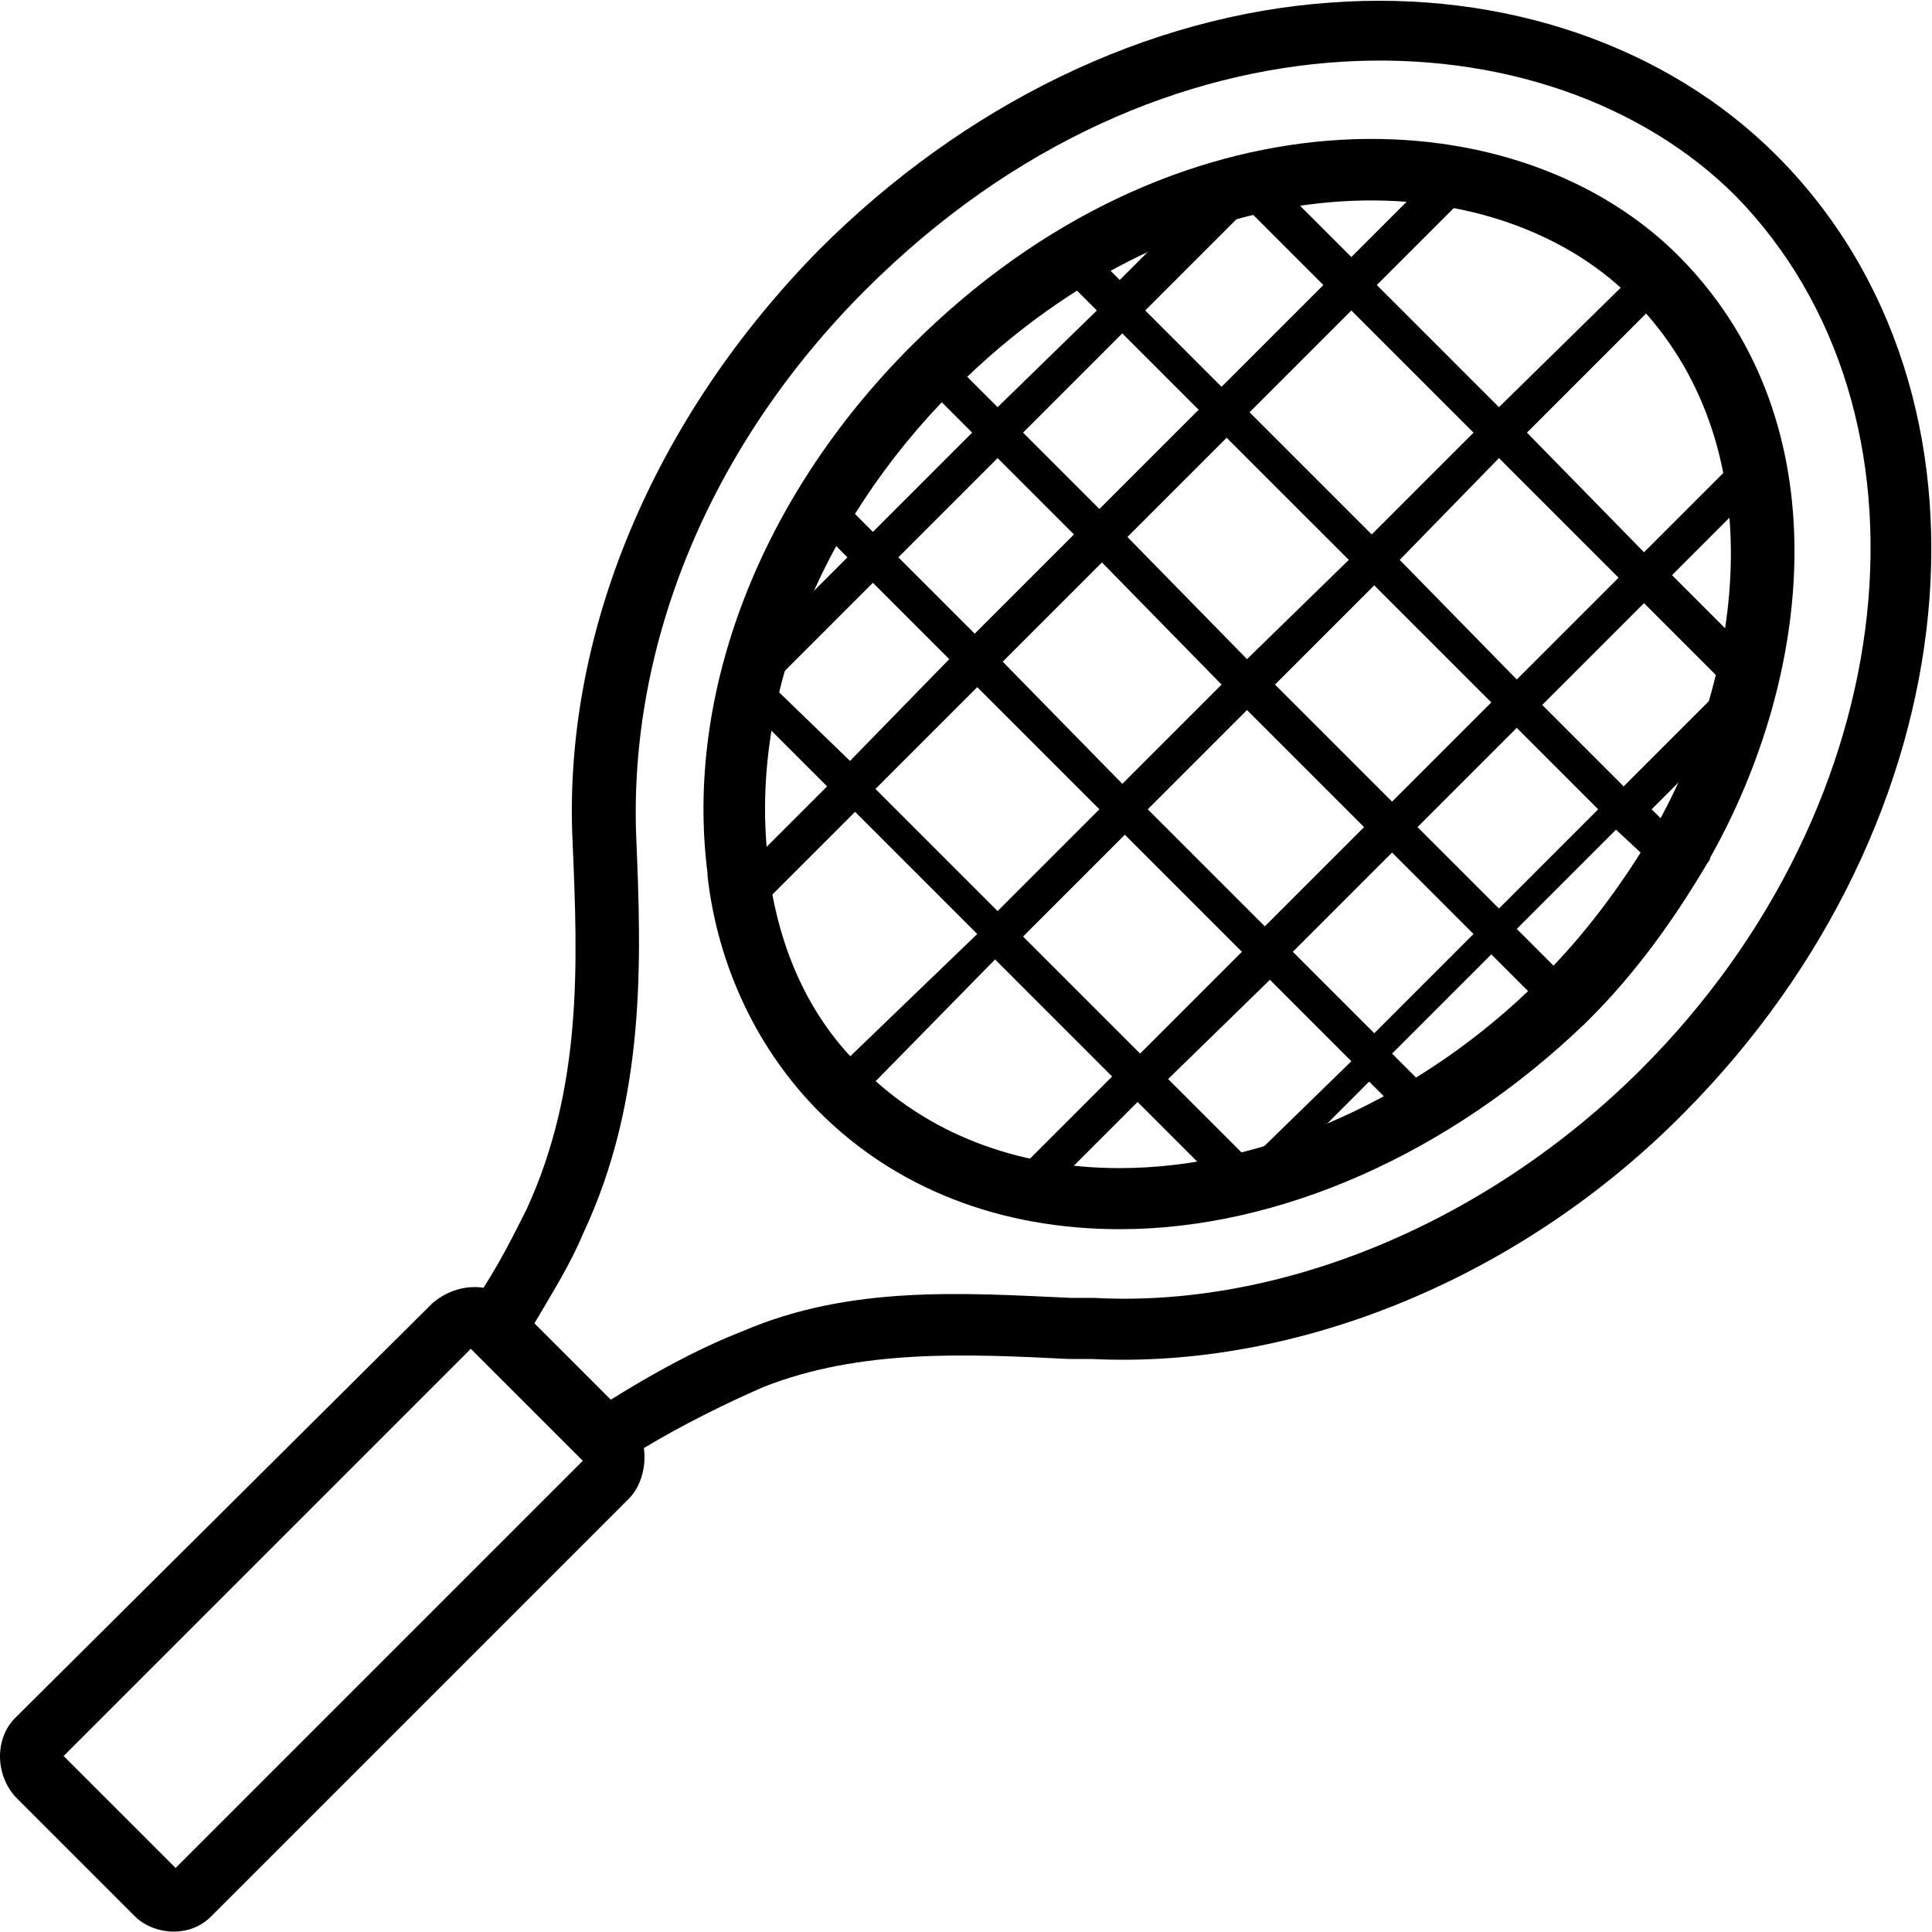 <?xml version="1.0" encoding="UTF-8" standalone="no"?>
<svg xmlns:dc="http://purl.org/dc/elements/1.1/" xmlns:cc="http://creativecommons.org/ns#" xmlns:rdf="http://www.w3.org/1999/02/22-rdf-syntax-ns#" xmlns:svg="http://www.w3.org/2000/svg" xmlns="http://www.w3.org/2000/svg" xml:space="preserve" enable-background="new 0 0 841.89 595.28" viewBox="0 0 75.916 75.916" height="75.916" width="75.916" y="0px" x="0px" id="Capa_1" version="1.1"><defs id="defs956"/>
<path d="M44,48.3c-4.7,0-8.8-1.6-11.8-4.6c-2.4-2.4-4-5.7-4.4-9.3v-0.1l0,0c-0.9-7.1,2.1-14.8,8-20.7c10.3-10.3,23.5-10,30-3.7l0,0
	l0.3,0.3c6.3,6.5,5.1,16.4,1.1,23.5c0,0.1-0.1,0.2-0.1,0.2c-1.3,2.2-2.8,4.3-4.6,6.1l0,0l-0.2,0.2C57,45.3,50.3,48.3,44,48.3z
	 M30.2,34v0.2c0.4,3.1,1.6,5.8,3.7,7.8c2.5,2.5,6,3.9,10.1,3.9c5.7,0,11.9-2.8,16.5-7.4l0.1-0.1c1.7-1.7,3.1-3.6,4.3-5.6l0.1-0.2
	c3.6-6.3,4.7-15.2-0.8-20.8l-0.1-0.1C58.6,6.2,46.8,6,37.5,15.3C32.1,20.7,29.4,27.7,30.2,34z"/>
<path d="M69.8,6.1c-4.3-4.3-10.7-6.5-17.5-6c-7.2,0.5-14.4,4-20.1,9.7c-6.5,6.6-10.1,15.1-9.7,23.3c0.2,4.7,0.4,9.6-1.8,14.4
	c-0.5,1-1,2-1.7,3.1c-0.7-0.1-1.4,0.1-2,0.6L0.6,67.5c-0.8,0.8-0.8,2.2,0,3.1l4.7,4.7c0.4,0.4,1,0.6,1.5,0.6c0.6,0,1.1-0.2,1.5-0.6
	l16.4-16.4c0.5-0.5,0.7-1.3,0.6-2c1.5-0.9,3.1-1.7,4.7-2.4c3.8-1.5,8-1.3,12-1.1h0.9c8.1,0.4,16.9-3.2,23.3-9.7
	C77.5,32.3,79.2,15.5,69.8,6.1z M6.9,73.4L2.5,69l16-16l4.4,4.4L6.9,73.4z M64.5,42c-6,6-14.1,9.4-21.5,9h-0.9
	c-4.3-0.2-8.7-0.5-12.9,1.3C27.4,53,25.6,54,24,55l-3-3c0.7-1.2,1.4-2.3,1.9-3.5c2.5-5.3,2.3-10.8,2.1-15.6
	c-0.3-7.6,2.9-15.4,9-21.5c11.7-11.7,26.9-11,34.2-3.7C76.5,16.2,74.9,31.6,64.5,42z"/>
<path d="M68.6,19.7c-0.1-0.6-0.2-1.2-0.3-1.7l-3.7,3.7L60,17l5.2-5.2c-0.1-0.2-0.3-0.4-0.5-0.5l0,0l0,0c-0.2-0.2-0.3-0.3-0.5-0.5
	L58.9,16l-4.8-4.8l3.6-3.6c-0.6-0.1-1.2-0.2-1.8-0.3l-2.8,2.8l-2.7-2.7c-1.2,0.2-2.5,0.5-3.8,1L44,11l-1-1c-0.3,0.2-0.7,0.4-1,0.6
	L41.9,11l1.2,1.2L39.2,16l-1.7-1.7c-0.2,0.2-0.4,0.3-0.5,0.5c-0.2,0.2-0.3,0.4-0.5,0.5l1.7,1.7l-3.9,3.9l-1-1l-0.7,0.7
	c-0.1,0.1-0.2,0.3-0.2,0.4l0.9,0.9l-2.5,2.5c-0.5,1.2-0.8,2.5-1,3.8l2.7,2.7l-2.8,2.8c0,0.1,0,0.1,0,0.2c0,0,0,0,0,0.1
	c0.1,0.5,0.2,1,0.3,1.5l3.6-3.6l4.8,4.8L33,41.9c0.2,0.2,0.3,0.4,0.5,0.5c0.2,0.2,0.4,0.3,0.5,0.5l5.1-5.2l4.6,4.6L40,46
	c0.6,0.1,1.1,0.2,1.7,0.3l3-3l2.8,2.8c1.2-0.2,2.5-0.6,3.8-1.1l2.5-2.5l0.9,0.9c0.3-0.2,0.7-0.4,1-0.6l0.2-0.2l-1.2-1.2l3.9-3.9
	l1.7,1.7c0.2-0.1,0.3-0.3,0.5-0.5l0.1-0.1c0.1-0.1,0.3-0.3,0.4-0.4l-1.7-1.7l3.9-3.9L65,34l0.2-0.2c0.1-0.2,0.3-0.4,0.4-0.7
	c0,0,0.1-0.1,0.1-0.2c0-0.1,0.1-0.1,0.1-0.2l-0.9-0.9l2.5-2.5c0.5-1.3,0.8-2.6,1.1-3.9l-2.8-2.8L68.6,19.7z M63.6,22.7l-4,4L55,22
	l3.9-4L63.6,22.7z M48,26.9l-3.9,3.9L39.4,26l3.9-3.9L48,26.9z M44.3,21.1l3.9-3.9L53,22l-4,3.9L44.3,21.1z M49,27.9l4.6,4.6
	l-3.9,3.9l-4.6-4.6L49,27.9z M50.1,26.9L54,23l4.6,4.6l-3.9,3.9L50.1,26.9z M57.9,17l-4,4l-4.8-4.8l4-4L57.9,17z M49,8.2l3,3l-4,4
	l-3-3L49,8.2z M44.1,13.1l3,3L43.2,20l-3-3L44.1,13.1z M39.2,18l3,3l-3.9,3.9l-3-3L39.2,18z M30.3,26.9l4-4l3,3l-3.9,4L30.3,26.9z
	 M34.4,31l4-4l4.8,4.8l-4,4L34.4,31z M40.2,36.8l4-4l4.6,4.6l-4,4L40.2,36.8z M49.1,45.6l-3.2-3.2l4-3.9l3.2,3.2L49.1,45.6z
	 M54,40.6l-3.2-3.2l3.9-3.9l3.2,3.2L54,40.6z M58.9,35.7l-3.2-3.2l3.9-3.9l3.2,3.2L58.9,35.7z M67.8,26.9l-4,4l-3.2-3.2l4-4
	L67.8,26.9z"/>
</svg>
